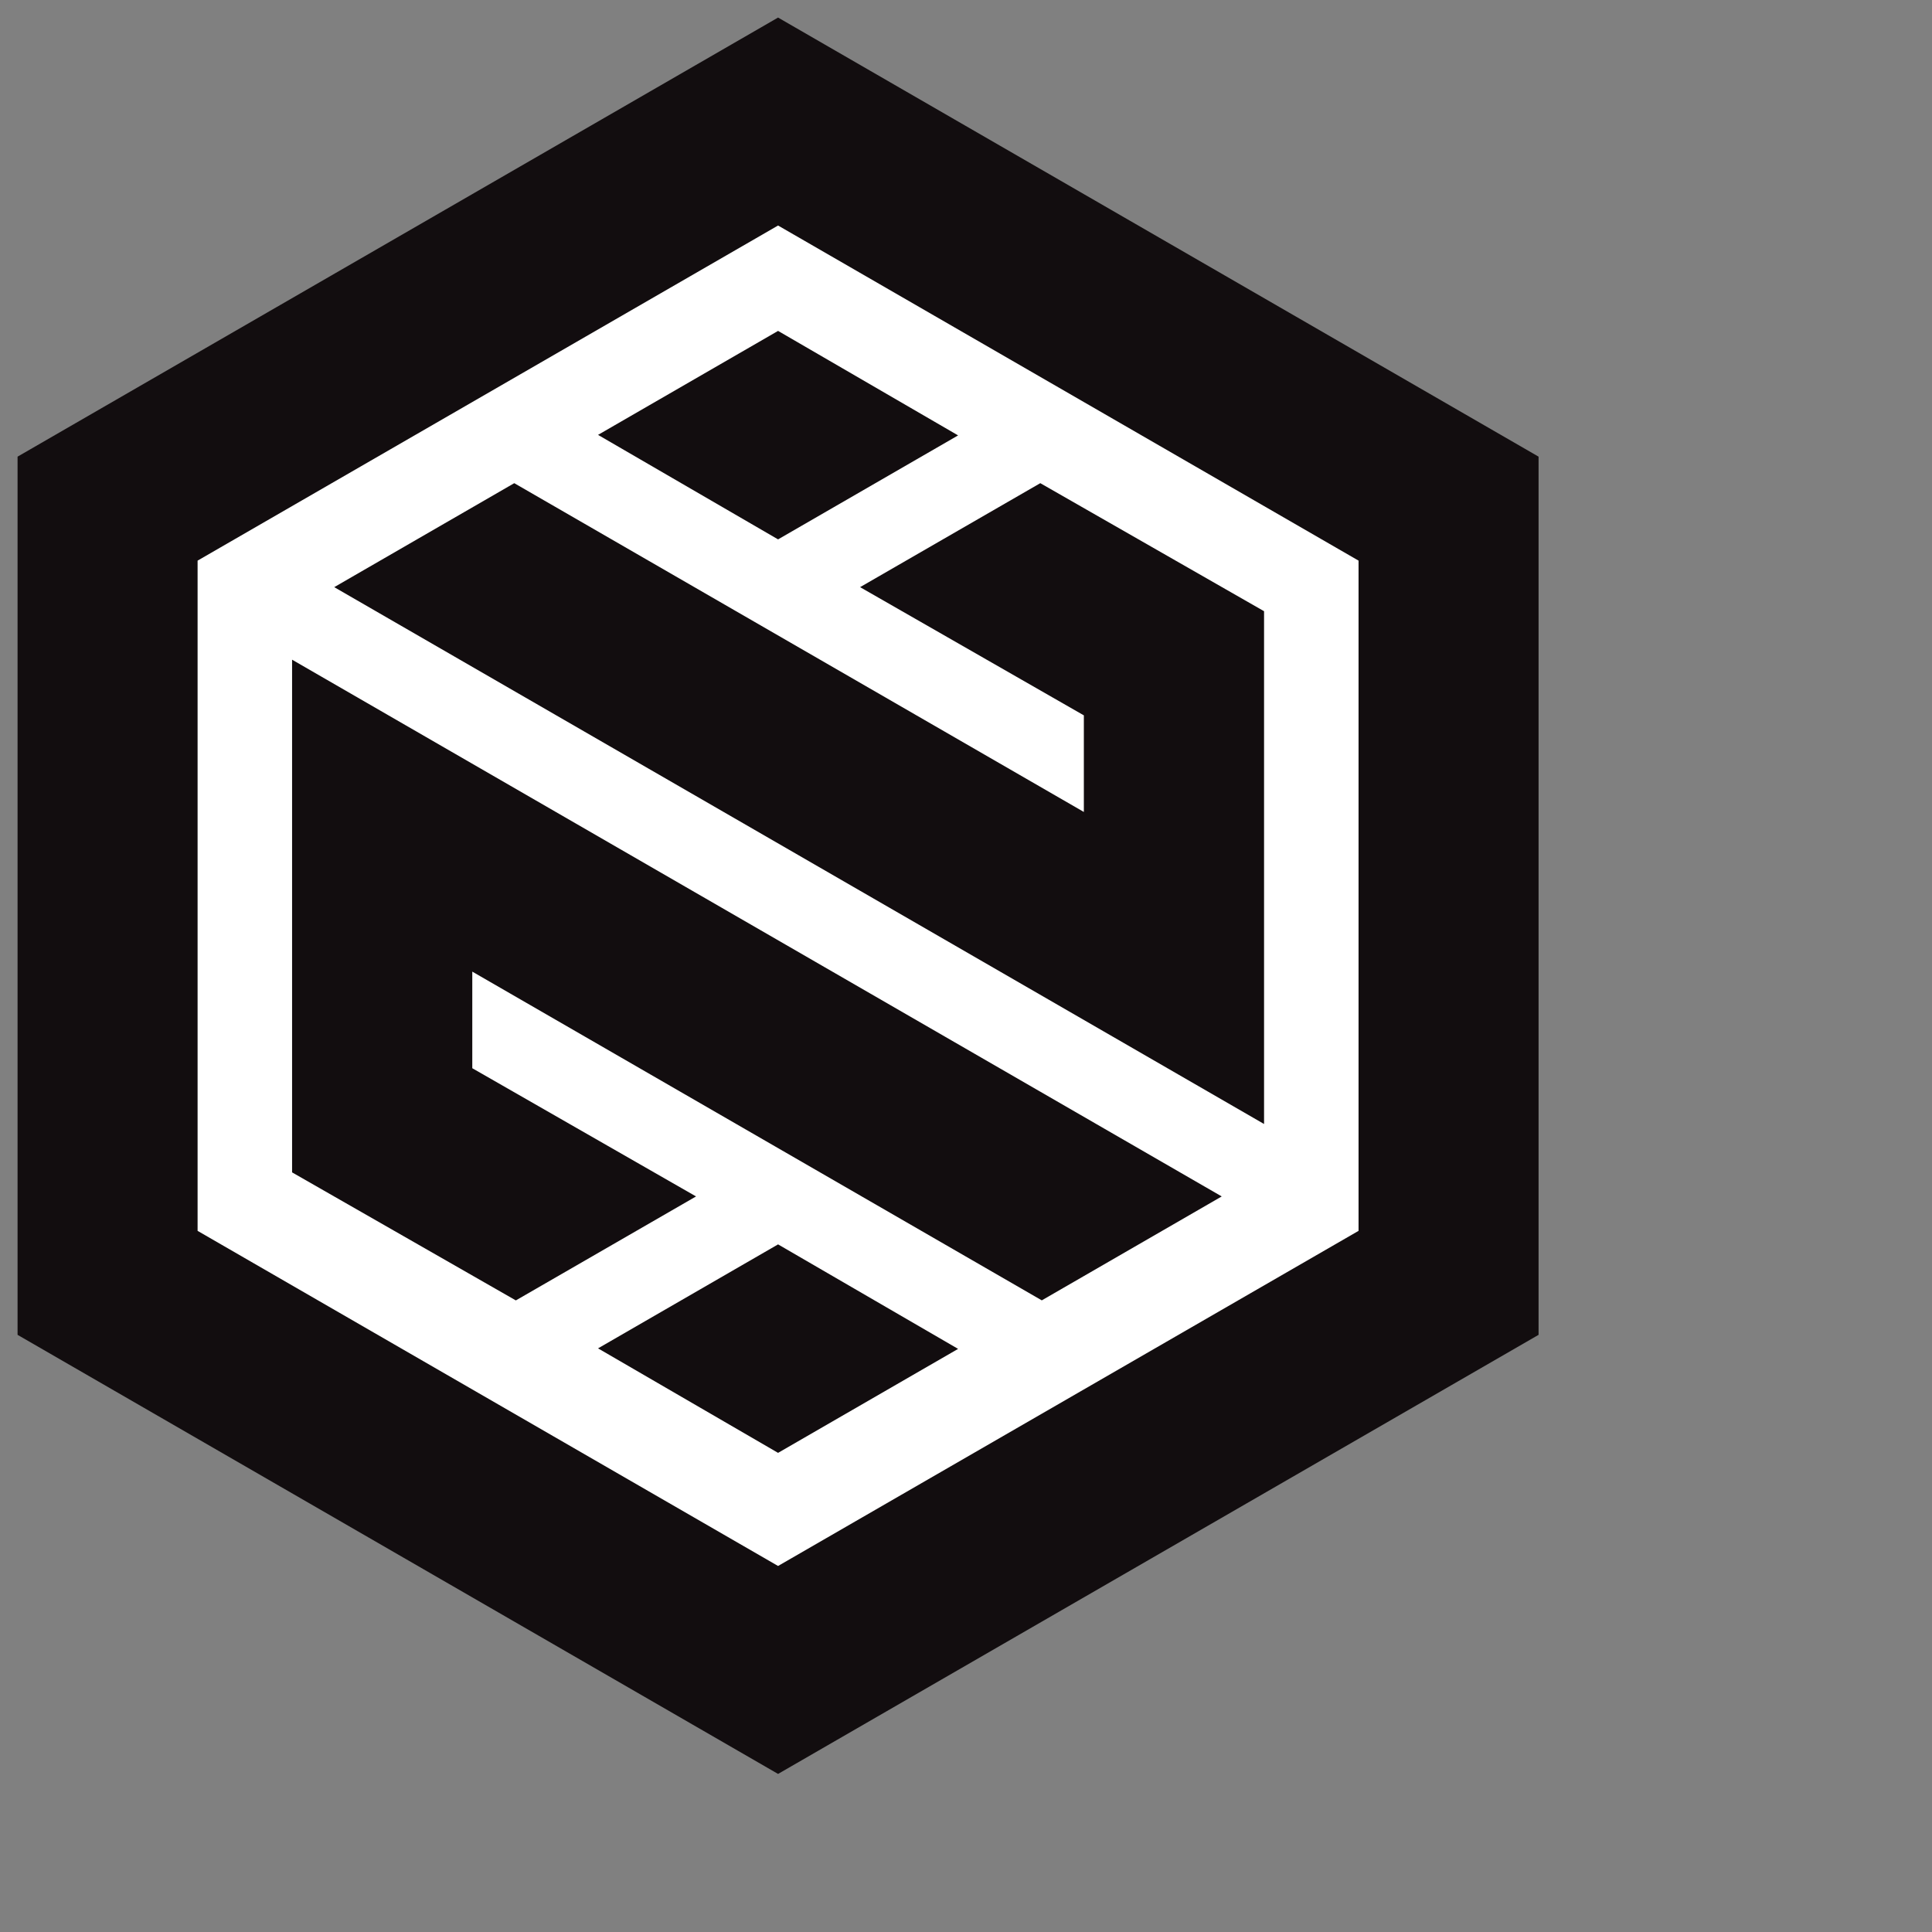 <?xml version="1.0" encoding="UTF-8"?>
<svg id="Layer_1" data-name="Layer 1" xmlns="http://www.w3.org/2000/svg" viewBox="0 0 110 110">
  <rect x="0" y="0" width="110" height="110" fill="#808080" stroke="none"/>
  <defs>
    <style>
      .cls-1 {
        fill: #fff;
      }

      .cls-2 {
        fill: #120d0f;
      }
    </style>
  </defs>
  <polygon class="cls-2" points="1 76 1 26 44.3 1 87.6 26 87.6 76 44.3 101 1 76"/>
  <path class="cls-1" d="M44.3,12.84L11.25,31.92v38.16l33.05,19.08,33.05-19.08V31.92L44.3,12.84ZM44.3,18.84l10.25,5.95-10.25,5.92-10.25-5.95,10.25-5.92ZM44.3,82.72l-10.25-5.95,10.25-5.92,10.25,5.95-10.25,5.92ZM59.32,74.04l-32.43-18.72v5.5l12.74,7.3-10.26,5.92-12.74-7.29v-29.19l52.93,30.56-10.25,5.92ZM71.96,63.99l-52.93-30.56,10.25-5.92,32.43,18.72v-5.5l-12.74-7.3,10.26-5.92,12.74,7.29v29.19Z"/>
</svg>